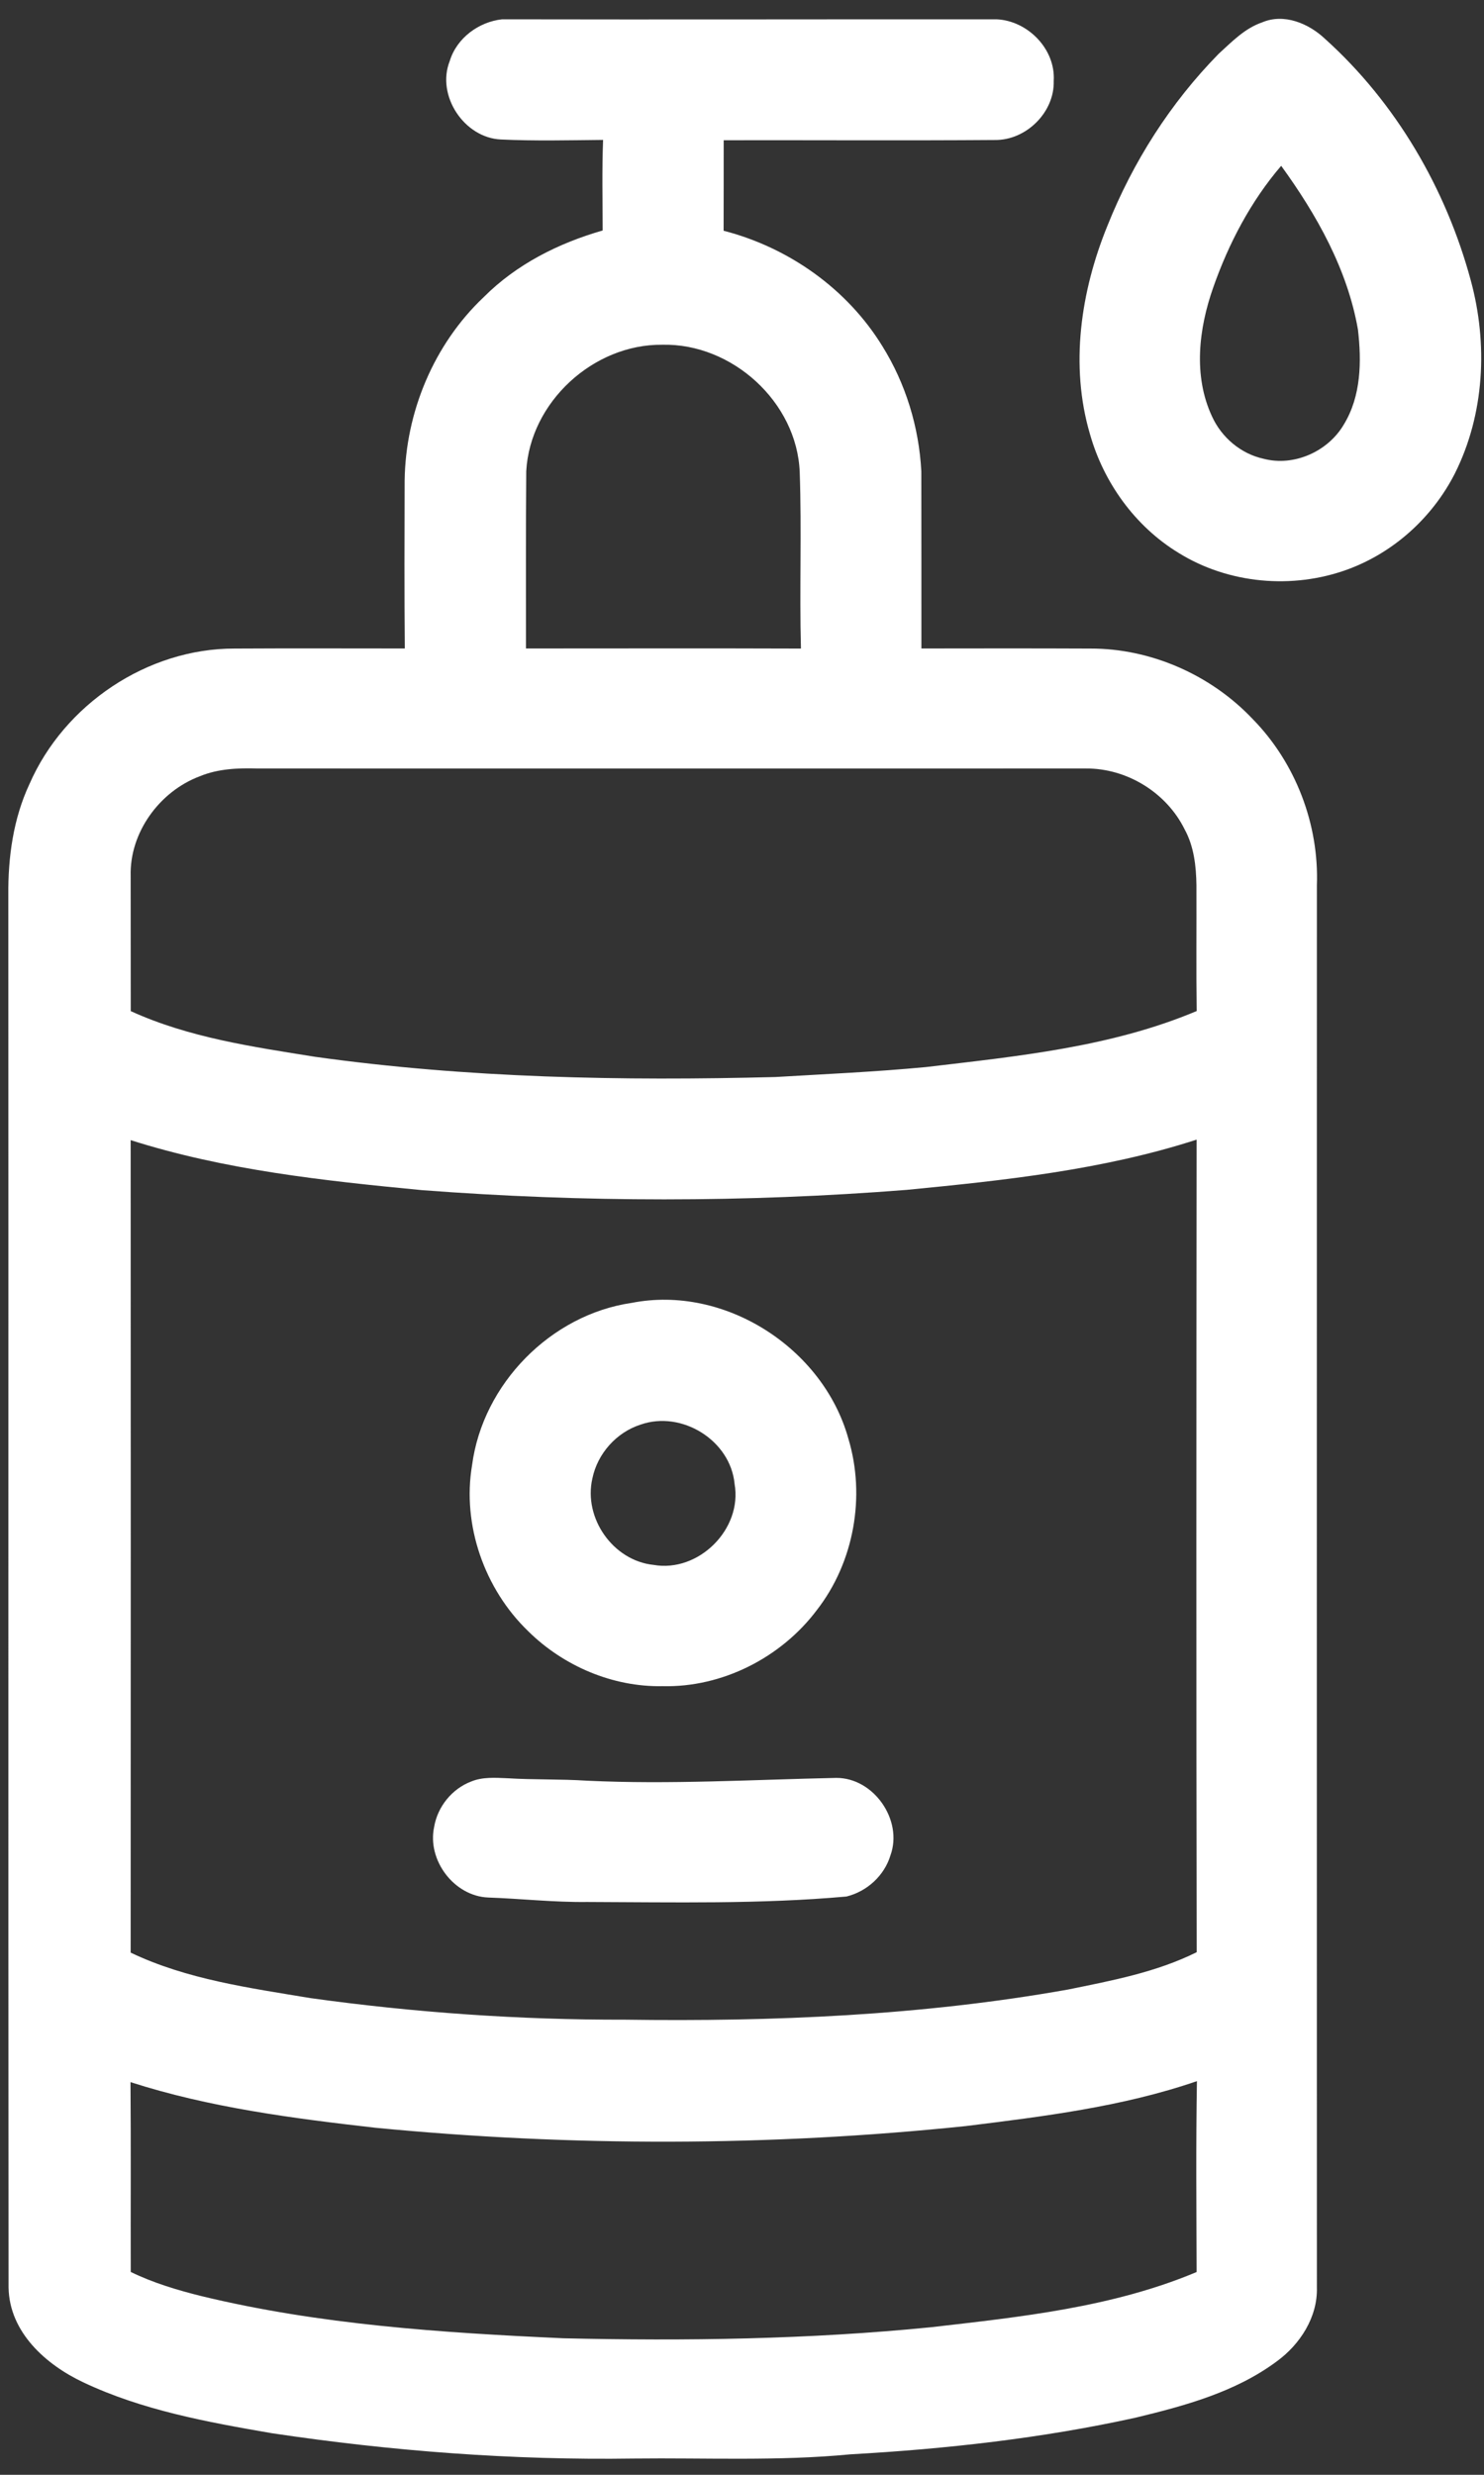 <svg 
 xmlns="http://www.w3.org/2000/svg"
 xmlns:xlink="http://www.w3.org/1999/xlink"
 width="18px" height="30px">
<rect width="100%" height="100%" fill="#333333" stroke="none"/>
<path fill-rule="evenodd"  fill="rgb(255, 255, 255)"
 d="M17.646,5.741 C17.375,6.272 16.906,6.698 16.345,6.903 C15.678,7.147 14.900,7.078 14.295,6.702 C13.771,6.383 13.388,5.853 13.221,5.264 C12.975,4.431 13.109,3.530 13.432,2.738 C13.741,1.963 14.198,1.246 14.783,0.651 C14.942,0.506 15.099,0.343 15.307,0.272 C15.575,0.157 15.876,0.285 16.074,0.473 C16.932,1.246 17.538,2.285 17.839,3.397 C18.049,4.168 18.008,5.020 17.646,5.741 ZM16.471,3.995 C16.343,3.264 15.971,2.604 15.540,2.010 C15.171,2.440 14.902,2.953 14.715,3.487 C14.540,3.984 14.471,4.556 14.701,5.048 C14.817,5.303 15.051,5.501 15.325,5.561 C15.696,5.659 16.110,5.472 16.301,5.144 C16.510,4.801 16.516,4.382 16.471,3.995 ZM12.067,1.697 C10.971,1.705 9.874,1.698 8.778,1.700 C8.777,2.066 8.779,2.432 8.777,2.797 C9.565,3.000 10.276,3.501 10.703,4.197 C10.986,4.651 11.147,5.179 11.175,5.713 C11.177,6.429 11.175,7.145 11.176,7.861 C11.858,7.860 12.542,7.859 13.225,7.862 C13.961,7.860 14.688,8.182 15.193,8.715 C15.713,9.244 16.000,9.991 15.973,10.732 C15.972,16.397 15.972,22.063 15.973,27.728 C15.984,28.088 15.768,28.421 15.485,28.626 C14.984,28.998 14.369,29.164 13.772,29.308 C12.635,29.558 11.475,29.687 10.314,29.752 C9.442,29.836 8.564,29.793 7.688,29.803 C6.217,29.825 4.746,29.713 3.292,29.495 C2.516,29.361 1.727,29.218 1.010,28.879 C0.556,28.665 0.114,28.272 0.104,27.732 C0.099,22.105 0.104,16.478 0.101,10.851 C0.097,10.391 0.161,9.923 0.358,9.503 C0.779,8.539 1.788,7.860 2.845,7.862 C3.533,7.858 4.221,7.861 4.910,7.861 C4.904,7.183 4.906,6.504 4.908,5.826 C4.919,4.997 5.262,4.174 5.866,3.603 C6.262,3.205 6.775,2.947 7.310,2.794 C7.309,2.428 7.301,2.062 7.315,1.696 C6.902,1.700 6.489,1.710 6.077,1.691 C5.630,1.672 5.289,1.157 5.455,0.740 C5.539,0.462 5.806,0.265 6.090,0.234 C8.089,0.238 10.089,0.233 12.088,0.234 C12.467,0.251 12.805,0.596 12.781,0.981 C12.792,1.362 12.446,1.702 12.067,1.697 ZM1.586,27.541 C1.857,27.673 2.147,27.760 2.440,27.833 C3.877,28.181 5.358,28.278 6.831,28.345 C8.319,28.379 9.811,28.359 11.294,28.211 C12.381,28.086 13.495,27.970 14.514,27.542 C14.512,26.771 14.505,25.999 14.518,25.228 C13.614,25.539 12.656,25.656 11.712,25.773 C9.334,26.020 6.931,26.023 4.552,25.793 C3.552,25.679 2.544,25.549 1.583,25.240 C1.589,26.007 1.584,26.774 1.586,27.541 ZM3.763,24.221 C5.027,24.397 6.303,24.486 7.579,24.483 C9.377,24.508 11.181,24.433 12.952,24.118 C13.483,24.010 14.026,23.908 14.515,23.665 C14.509,20.382 14.511,17.099 14.514,13.815 C13.378,14.182 12.181,14.309 10.997,14.424 C9.041,14.578 7.071,14.576 5.116,14.427 C3.928,14.313 2.727,14.184 1.585,13.821 C1.586,17.104 1.587,20.387 1.585,23.670 C2.265,23.995 3.026,24.098 3.763,24.221 ZM3.126,9.316 C2.889,9.309 2.646,9.318 2.424,9.410 C1.935,9.593 1.570,10.093 1.585,10.620 C1.586,11.165 1.585,11.711 1.586,12.257 C2.289,12.578 3.066,12.690 3.823,12.811 C5.670,13.069 7.541,13.104 9.404,13.056 C10.015,13.020 10.625,12.993 11.234,12.935 C12.341,12.804 13.478,12.693 14.515,12.256 C14.508,11.749 14.514,11.241 14.512,10.733 C14.509,10.500 14.482,10.259 14.368,10.052 C14.148,9.607 13.667,9.312 13.171,9.316 C9.822,9.316 6.474,9.317 3.126,9.316 ZM6.383,5.712 C6.377,6.428 6.381,7.144 6.380,7.861 C7.492,7.861 8.604,7.858 9.715,7.862 C9.696,7.149 9.725,6.435 9.700,5.722 C9.666,4.872 8.878,4.160 8.034,4.179 C7.197,4.170 6.429,4.875 6.383,5.712 ZM5.715,21.596 C5.852,21.539 6.006,21.550 6.152,21.556 C6.474,21.576 6.797,21.565 7.119,21.586 C8.127,21.634 9.136,21.573 10.143,21.552 C10.598,21.550 10.955,22.064 10.801,22.490 C10.727,22.737 10.516,22.929 10.267,22.990 C9.221,23.084 8.170,23.059 7.122,23.056 C6.720,23.061 6.321,23.016 5.921,23.002 C5.506,22.985 5.179,22.548 5.266,22.146 C5.307,21.902 5.482,21.684 5.715,21.596 ZM8.036,20.440 C7.433,20.452 6.833,20.196 6.405,19.772 C5.877,19.263 5.603,18.487 5.726,17.761 C5.855,16.778 6.679,15.937 7.661,15.794 C8.788,15.572 9.984,16.340 10.290,17.439 C10.501,18.139 10.359,18.937 9.909,19.516 C9.476,20.093 8.761,20.458 8.036,20.440 ZM7.771,17.269 C7.477,17.363 7.247,17.621 7.185,17.923 C7.075,18.403 7.436,18.919 7.927,18.970 C8.475,19.066 9.007,18.535 8.910,17.988 C8.860,17.460 8.269,17.095 7.771,17.269 Z"/>
</svg>